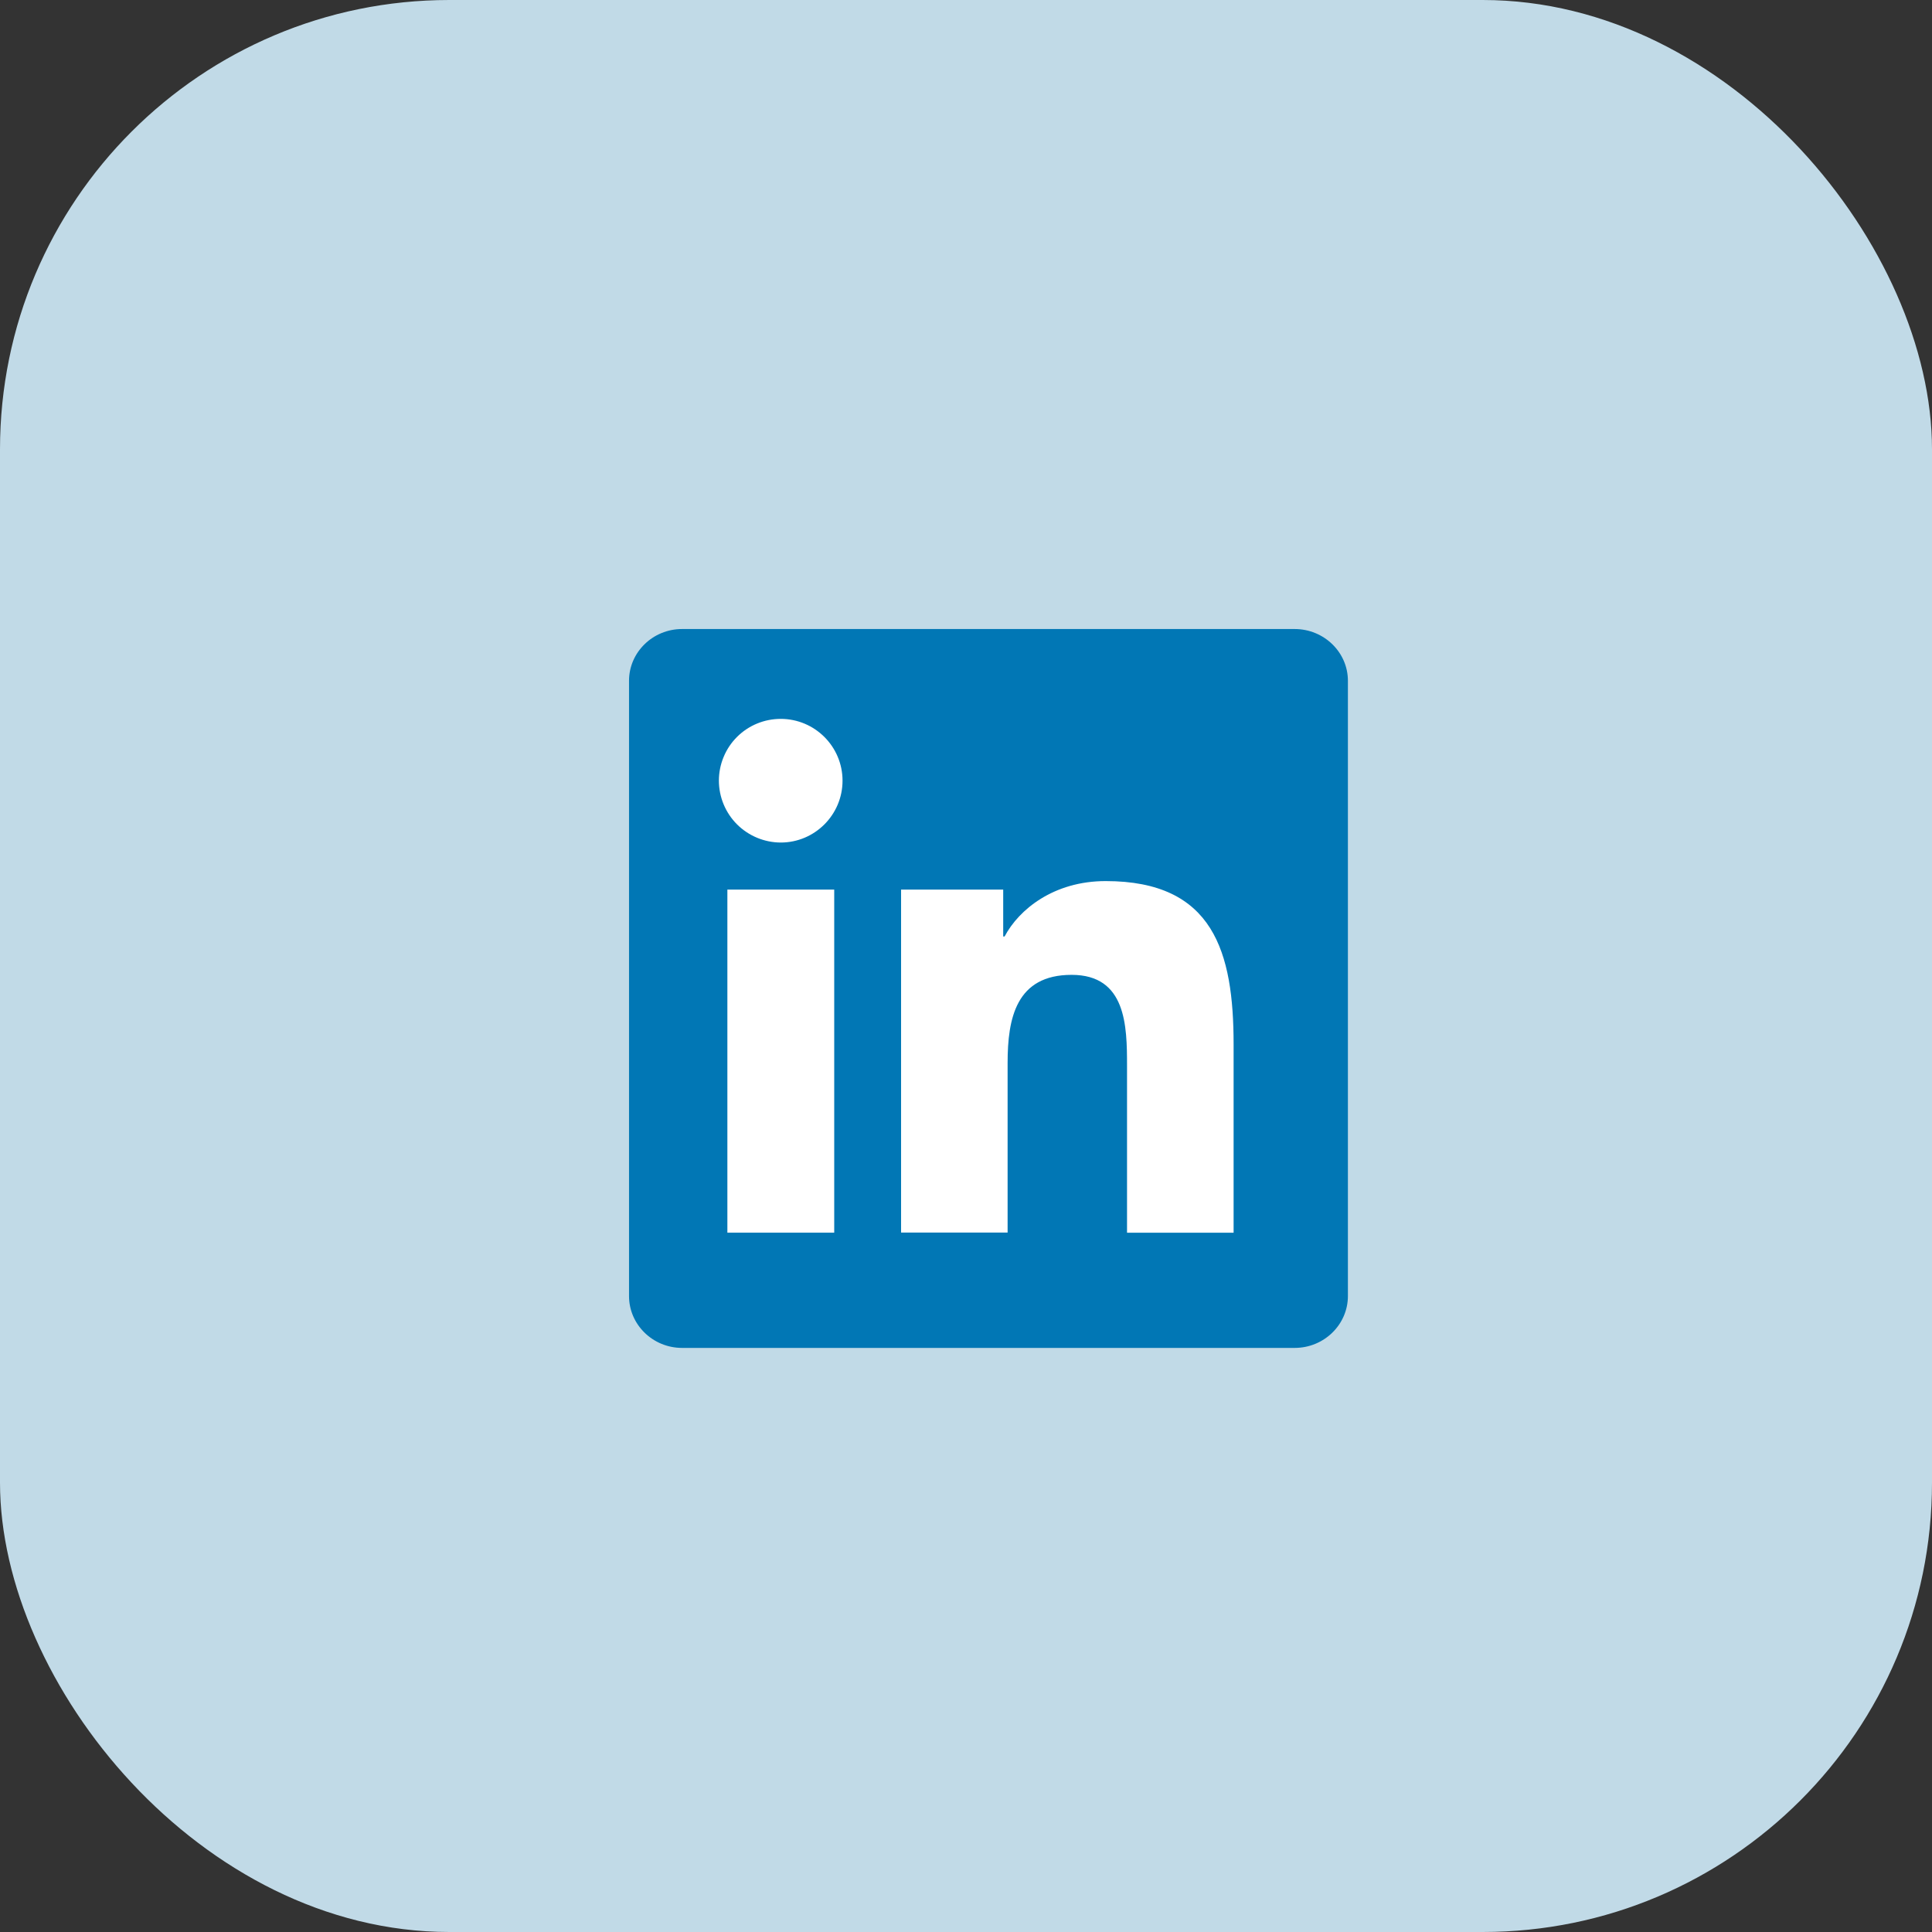 <svg width="43" height="43" viewBox="0 0 43 43" fill="none" xmlns="http://www.w3.org/2000/svg">
<rect x="0" y="0" width="43" height="43" fill="#333333" stroke="none"/>
<rect width="43" height="43" rx="10" fill="#C1DAE7"/>
<g clip-path="url(#clip0_48_10)">
<path d="M28.815 14H15.181C14.53 14 14 14.517 14 15.152V28.845C14 29.482 14.53 30 15.181 30H28.816C29.468 30 30 29.482 30 28.845V15.152C30 14.517 29.468 14 28.815 14Z" fill="#0177B5"/>
<path d="M16.189 19.8H18.567V27.435H16.189V19.8ZM17.377 16C18.135 16 18.752 16.616 18.752 17.375C18.752 18.134 18.135 18.752 17.377 18.752C17.012 18.751 16.662 18.605 16.404 18.348C16.146 18.09 16.001 17.74 16 17.375C16 17.194 16.036 17.015 16.105 16.849C16.174 16.681 16.275 16.53 16.403 16.402C16.531 16.274 16.683 16.173 16.85 16.104C17.017 16.035 17.196 16 17.377 16ZM20.052 19.8H22.328V20.843H22.359C22.676 20.244 23.45 19.61 24.609 19.61C27.012 19.61 27.456 21.192 27.456 23.247V27.436H25.084V23.721C25.084 22.837 25.068 21.697 23.851 21.697C22.616 21.697 22.426 22.662 22.426 23.657V27.433H20.055V19.799L20.052 19.8Z" fill="white"/>
</g>
<defs>
<clipPath id="clip0_48_10">
<rect width="16" height="16" fill="white" transform="translate(14 14)"/>
</clipPath>
</defs>
</svg>
